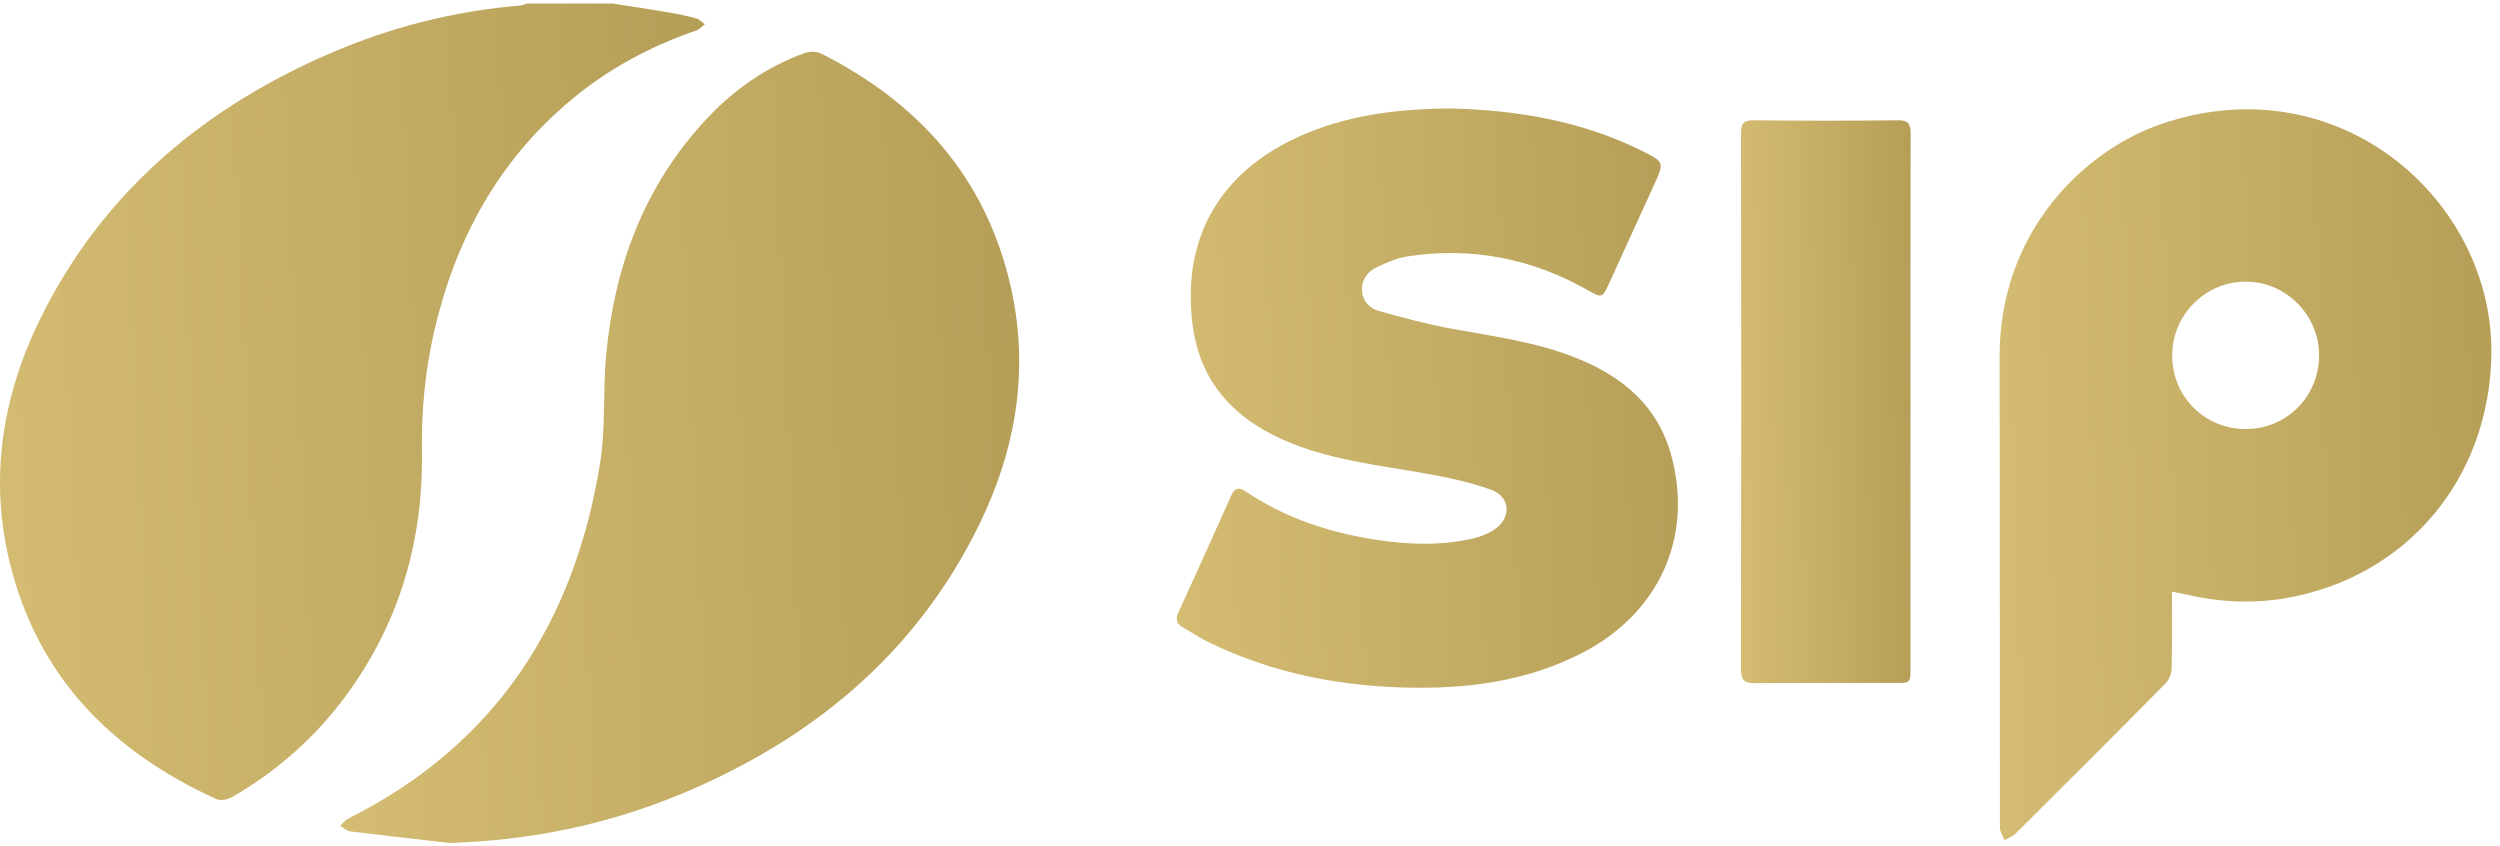 <?xml version="1.0" encoding="UTF-8"?> <svg xmlns="http://www.w3.org/2000/svg" width="127" height="43" viewBox="0 0 127 43" fill="none"><path fill-rule="evenodd" clip-rule="evenodd" d="M31.118 0.178C32.072 0.329 33.029 0.471 33.98 0.632C34.449 0.714 34.919 0.814 35.376 0.938C35.533 0.98 35.663 1.129 35.809 1.229C35.666 1.335 35.542 1.489 35.385 1.544C33.068 2.337 30.942 3.473 29.055 5.041C25.325 8.139 23.135 12.158 22.057 16.834C21.59 18.854 21.403 20.904 21.433 22.973C21.497 27.509 20.282 31.646 17.59 35.319C16.021 37.458 14.065 39.178 11.772 40.504C11.56 40.628 11.197 40.686 10.985 40.592C5.637 38.157 1.86 34.323 0.47 28.475C-0.608 23.942 0.228 19.626 2.363 15.562C5.552 9.49 10.552 5.396 16.775 2.706C19.861 1.374 23.09 0.556 26.448 0.278C26.554 0.269 26.657 0.214 26.763 0.181H31.121L31.118 0.178Z" fill="url(#paint0_linear_373_954)"></path><path fill-rule="evenodd" clip-rule="evenodd" d="M22.838 42.822C21.154 42.628 19.467 42.444 17.784 42.235C17.605 42.213 17.444 42.05 17.278 41.953C17.408 41.832 17.52 41.671 17.672 41.593C25.176 37.843 29.195 31.605 30.491 23.489C30.773 21.729 30.624 19.906 30.785 18.122C31.193 13.571 32.711 9.458 35.872 6.063C37.268 4.564 38.919 3.404 40.857 2.702C41.111 2.611 41.481 2.599 41.711 2.717C46.678 5.227 50.085 9.031 51.342 14.549C52.304 18.779 51.617 22.831 49.73 26.678C46.514 33.231 41.251 37.559 34.609 40.33C30.851 41.895 26.929 42.698 22.838 42.822Z" fill="url(#paint1_linear_373_954)"></path><path fill-rule="evenodd" clip-rule="evenodd" d="M110.336 30.058C110.336 31.384 110.354 32.662 110.32 33.937C110.314 34.207 110.187 34.54 109.999 34.727C107.474 37.283 104.933 39.821 102.386 42.353C102.238 42.502 102.013 42.574 101.826 42.68C101.744 42.465 101.596 42.247 101.596 42.032C101.583 34.064 101.599 26.096 101.58 18.129C101.568 11.675 105.981 7.599 109.79 6.3C118.845 3.211 126.662 10.21 126.562 17.974C126.48 24.264 122.31 29.316 116.108 30.388C114.354 30.691 112.607 30.579 110.878 30.164C110.717 30.124 110.554 30.1 110.336 30.058ZM117.81 18.05C117.81 15.988 116.099 14.286 114.051 14.307C112.01 14.328 110.357 15.997 110.348 18.041C110.339 20.137 111.98 21.787 114.073 21.796C116.153 21.802 117.813 20.14 117.81 18.05Z" fill="url(#paint2_linear_373_954)"></path><path fill-rule="evenodd" clip-rule="evenodd" d="M73.749 5.513C76.938 5.592 80.275 6.106 83.385 7.651C84.557 8.232 84.554 8.241 84.021 9.404C83.246 11.103 82.471 12.805 81.692 14.504C81.414 15.113 81.347 15.134 80.757 14.795C77.874 13.141 74.788 12.518 71.499 13.026C70.966 13.108 70.439 13.335 69.945 13.571C69.476 13.796 69.164 14.195 69.191 14.758C69.218 15.307 69.579 15.664 70.048 15.797C71.238 16.133 72.438 16.454 73.652 16.682C75.808 17.081 77.992 17.354 80.048 18.175C82.395 19.11 84.203 20.585 84.9 23.132C86.038 27.293 84.276 31.176 80.333 33.19C77.719 34.525 74.906 34.955 72.01 34.937C68.319 34.916 64.76 34.261 61.417 32.635C60.972 32.42 60.563 32.136 60.127 31.896C59.782 31.709 59.694 31.485 59.867 31.103C60.775 29.128 61.662 27.142 62.553 25.158C62.722 24.783 62.943 24.737 63.27 24.958C65.254 26.297 67.465 27.036 69.809 27.405C71.478 27.669 73.155 27.738 74.818 27.357C75.184 27.272 75.554 27.133 75.869 26.933C76.783 26.357 76.762 25.249 75.76 24.883C74.657 24.483 73.488 24.241 72.329 24.038C70.075 23.641 67.792 23.387 65.642 22.532C62.871 21.433 60.978 19.571 60.584 16.5C60.027 12.133 61.938 8.774 65.969 6.948C68.364 5.864 70.902 5.525 73.743 5.51L73.749 5.513Z" fill="url(#paint3_linear_373_954)"></path><path fill-rule="evenodd" clip-rule="evenodd" d="M97.052 20.357V33.943C97.052 34.694 97.052 34.694 96.283 34.694C93.915 34.694 91.544 34.682 89.175 34.703C88.649 34.709 88.44 34.588 88.44 34.006C88.458 24.93 88.455 15.857 88.443 6.781C88.443 6.299 88.558 6.105 89.079 6.111C91.522 6.136 93.969 6.136 96.416 6.111C96.928 6.105 97.064 6.278 97.061 6.772C97.046 11.299 97.052 15.827 97.052 20.354V20.357Z" fill="url(#paint4_linear_373_954)"></path><defs><linearGradient id="paint0_linear_373_954" x1="-2.716" y1="32.3" x2="43.703" y2="30.145" gradientUnits="userSpaceOnUse"><stop stop-color="#D6BE74"></stop><stop offset="1" stop-color="#AF9952"></stop></linearGradient><linearGradient id="paint1_linear_373_954" x1="14.662" y1="34.539" x2="59.386" y2="32.525" gradientUnits="userSpaceOnUse"><stop stop-color="#D6BE74"></stop><stop offset="1" stop-color="#AF9952"></stop></linearGradient><linearGradient id="paint2_linear_373_954" x1="99.686" y1="35.029" x2="132.1" y2="33.885" gradientUnits="userSpaceOnUse"><stop stop-color="#D6BE74"></stop><stop offset="1" stop-color="#AF9952"></stop></linearGradient><linearGradient id="paint3_linear_373_954" x1="57.85" y1="28.873" x2="90.856" y2="27.375" gradientUnits="userSpaceOnUse"><stop stop-color="#D6BE74"></stop><stop offset="1" stop-color="#AF9952"></stop></linearGradient><linearGradient id="paint4_linear_373_954" x1="87.786" y1="28.811" x2="98.984" y2="28.634" gradientUnits="userSpaceOnUse"><stop stop-color="#D6BE74"></stop><stop offset="1" stop-color="#AF9952"></stop></linearGradient></defs></svg> 
